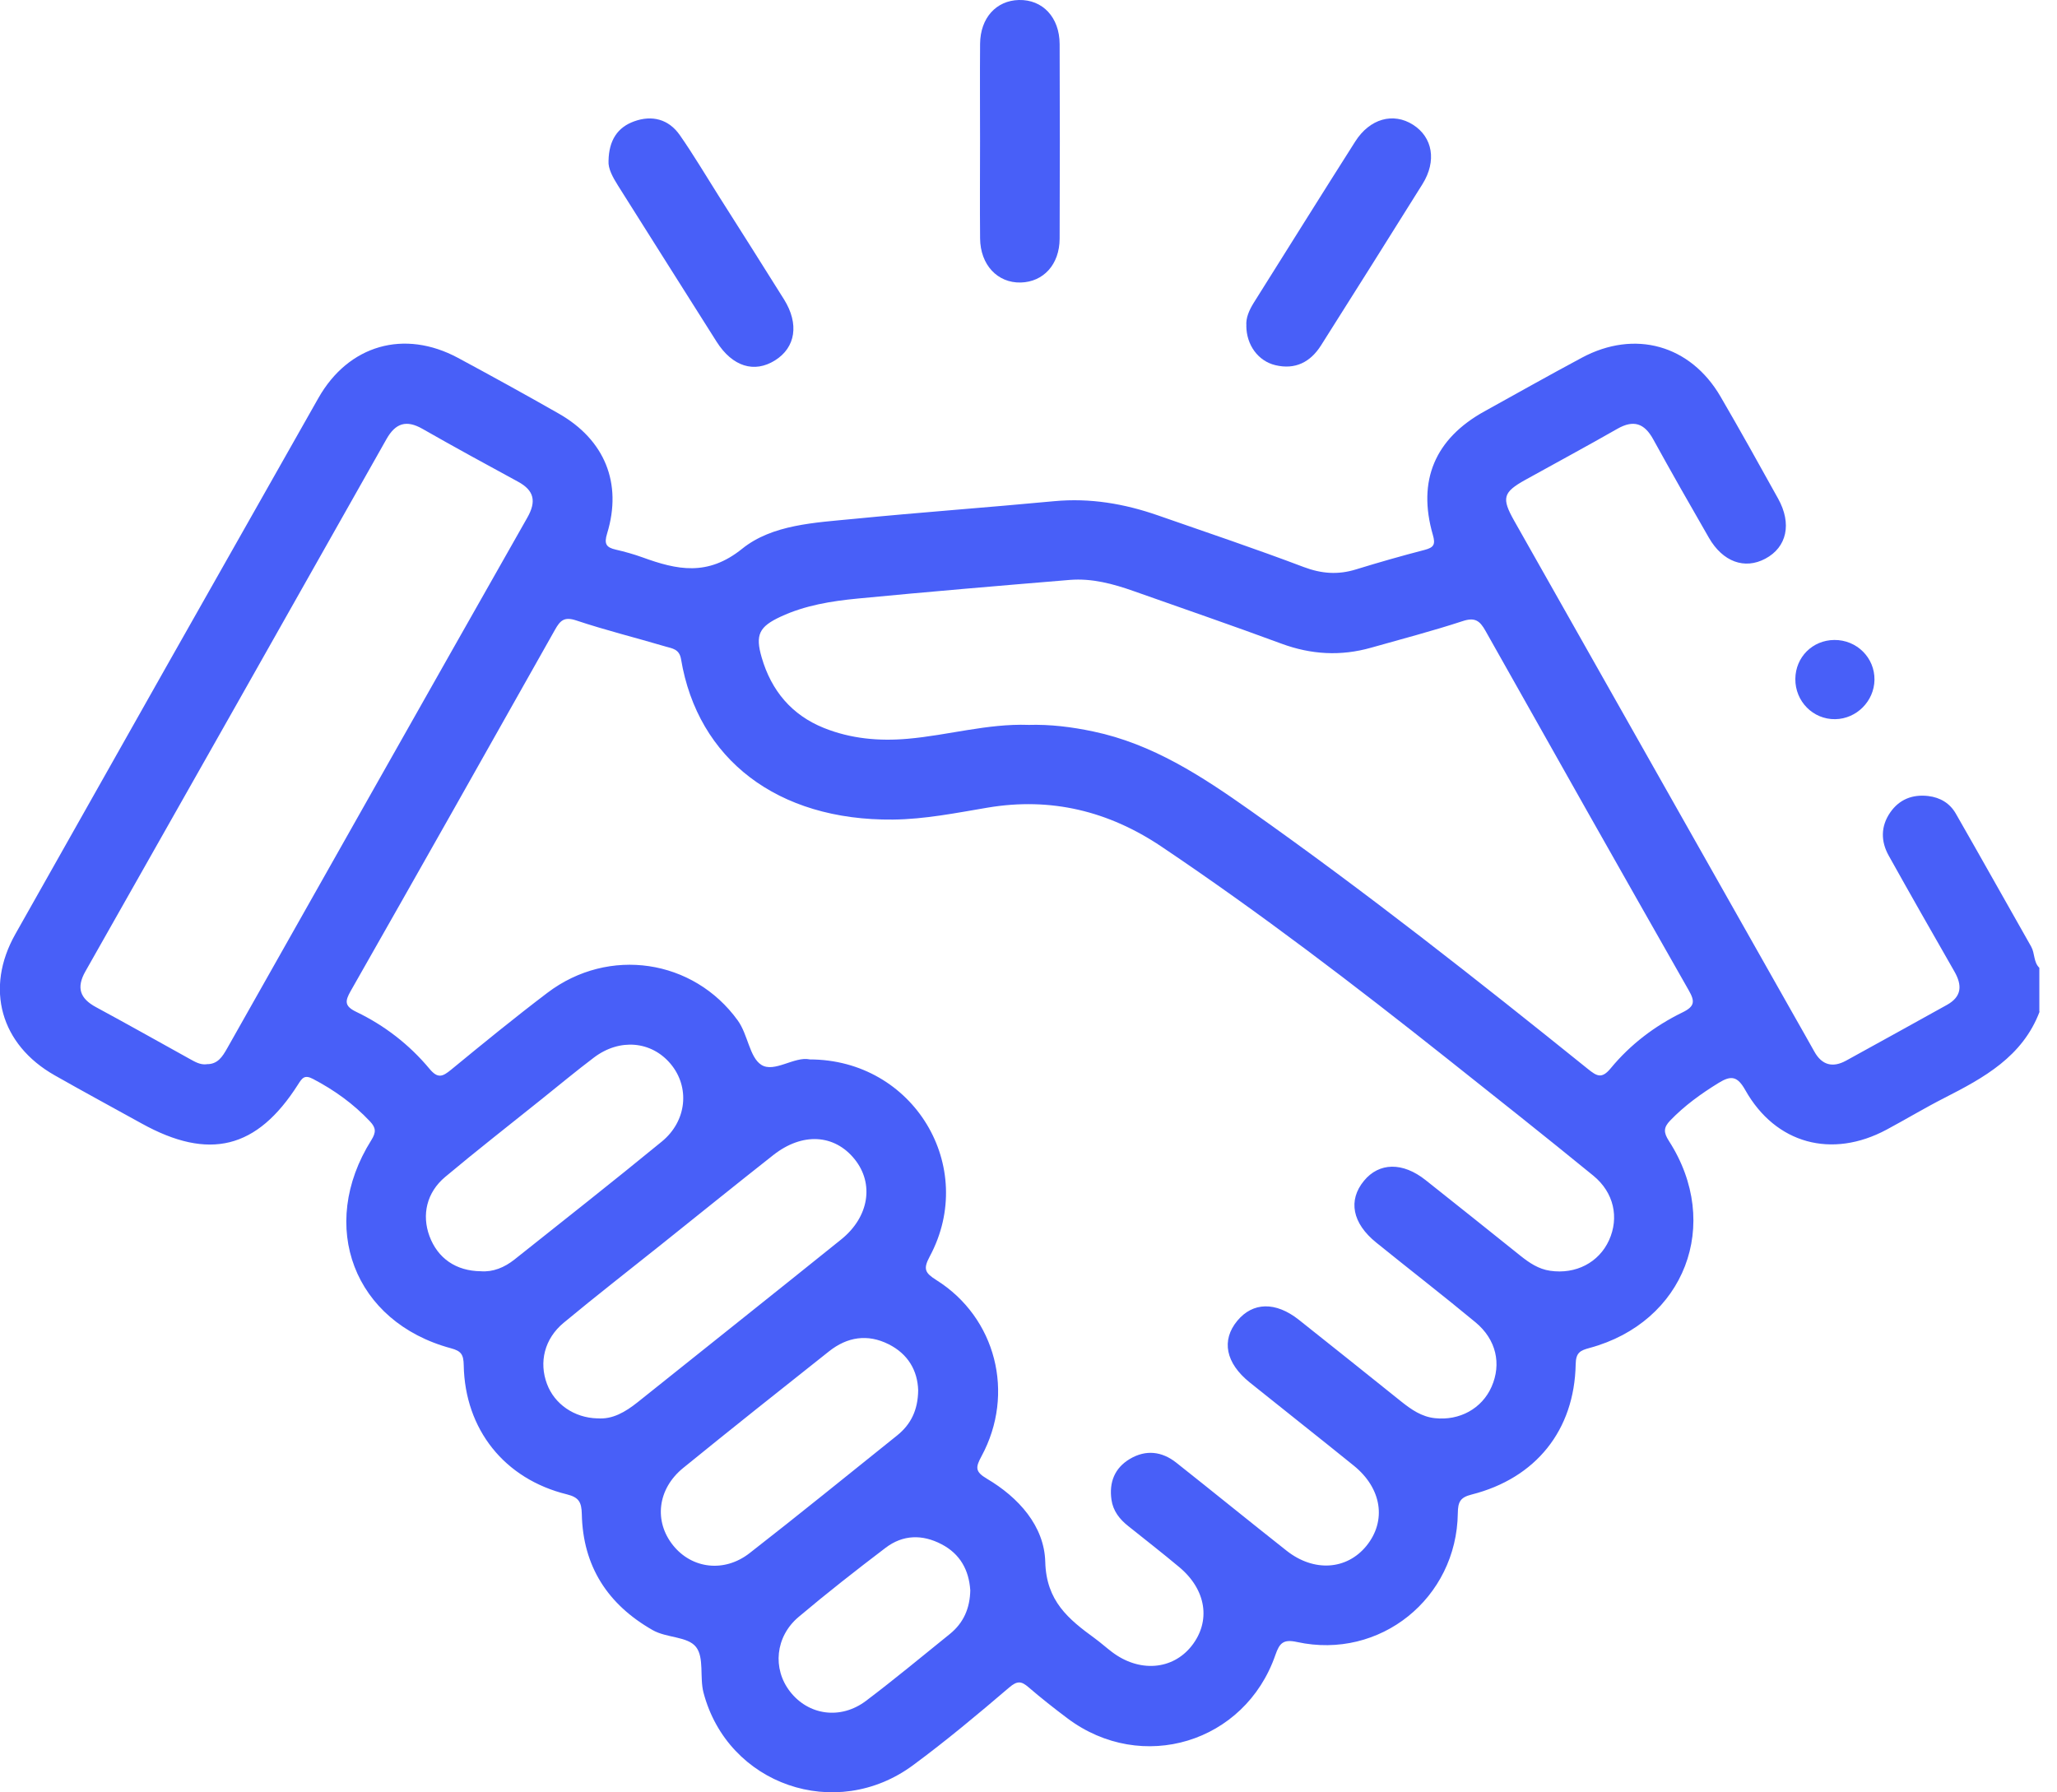 <svg width="101" height="88" viewBox="0 0 101 88" fill="none" xmlns="http://www.w3.org/2000/svg">
<g clip-path="url(#clip0_197_1490)">
<path d="M100.146 49.673C99.307 51.887 97.41 52.922 95.46 53.916C94.506 54.402 93.583 54.959 92.639 55.465C89.947 56.911 87.184 56.171 85.695 53.526C85.308 52.841 85.004 52.792 84.385 53.173C83.52 53.706 82.71 54.289 82.004 55.024C81.677 55.364 81.677 55.607 81.944 56.022C84.576 60.105 82.72 64.93 78.041 66.19C77.586 66.313 77.377 66.418 77.367 66.985C77.307 70.226 75.414 72.586 72.254 73.386C71.695 73.527 71.588 73.749 71.58 74.296C71.528 78.483 67.756 81.515 63.683 80.626C63.014 80.48 62.826 80.673 62.622 81.264C61.127 85.579 56.059 87.114 52.41 84.372C51.759 83.883 51.119 83.379 50.502 82.848C50.152 82.547 49.953 82.516 49.55 82.861C48.016 84.173 46.464 85.47 44.84 86.669C41.042 89.485 35.731 87.639 34.542 83.109C34.348 82.37 34.584 81.392 34.176 80.872C33.763 80.344 32.738 80.436 32.048 80.043C29.832 78.781 28.619 76.899 28.567 74.34C28.553 73.76 28.423 73.522 27.835 73.376C24.769 72.623 22.827 70.189 22.769 67.032C22.759 66.517 22.651 66.339 22.142 66.203C17.382 64.922 15.578 60.207 18.232 55.983C18.472 55.599 18.464 55.379 18.169 55.066C17.356 54.2 16.415 53.526 15.367 52.977C14.951 52.76 14.839 52.93 14.635 53.249C12.62 56.42 10.262 57 6.948 55.162C5.526 54.376 4.096 53.602 2.682 52.799C0.029 51.294 -0.753 48.536 0.753 45.867C5.701 37.088 10.659 28.316 15.631 19.549C17.115 16.93 19.852 16.156 22.489 17.573C24.149 18.467 25.801 19.376 27.437 20.309C29.693 21.596 30.564 23.726 29.811 26.191C29.651 26.708 29.764 26.881 30.237 26.988C30.678 27.09 31.12 27.213 31.546 27.367C33.243 27.984 34.74 28.313 36.439 26.946C37.924 25.749 40.023 25.665 41.936 25.477C45.212 25.155 48.492 24.918 51.767 24.609C53.523 24.445 55.204 24.732 56.851 25.305C59.242 26.138 61.645 26.946 64.015 27.843C64.888 28.172 65.699 28.232 66.577 27.96C67.696 27.615 68.82 27.294 69.951 27.001C70.404 26.883 70.49 26.732 70.354 26.264C69.583 23.6 70.459 21.543 72.884 20.2C74.476 19.319 76.063 18.425 77.668 17.565C80.266 16.172 83 16.935 84.479 19.473C85.444 21.13 86.377 22.808 87.307 24.484C87.992 25.718 87.736 26.87 86.68 27.432C85.663 27.976 84.591 27.589 83.909 26.407C82.984 24.803 82.067 23.192 81.173 21.569C80.741 20.785 80.213 20.6 79.416 21.054C77.921 21.909 76.402 22.725 74.897 23.561C73.796 24.173 73.718 24.455 74.348 25.571C78.938 33.692 83.533 41.813 88.125 49.935C88.444 50.499 88.768 51.064 89.085 51.634C89.456 52.303 89.987 52.439 90.642 52.081C92.294 51.174 93.944 50.259 95.593 49.344C96.333 48.934 96.349 48.377 95.962 47.702C94.88 45.813 93.8 43.92 92.739 42.017C92.344 41.312 92.341 40.572 92.812 39.892C93.259 39.249 93.902 38.996 94.681 39.087C95.272 39.158 95.742 39.445 96.03 39.947C97.276 42.119 98.495 44.304 99.731 46.479C99.919 46.811 99.841 47.237 100.133 47.522V49.673H100.146ZM39.751 52.02C44.861 52.02 48.016 57.29 45.651 61.694C45.321 62.309 45.413 62.499 45.972 62.852C48.905 64.69 49.859 68.428 48.191 71.507C47.901 72.045 47.867 72.259 48.455 72.607C50.011 73.525 51.276 74.928 51.323 76.69C51.372 78.619 52.465 79.505 53.751 80.443C54.041 80.655 54.308 80.895 54.593 81.112C55.933 82.132 57.57 82.006 58.508 80.82C59.465 79.607 59.235 78.062 57.902 76.949C57.078 76.259 56.229 75.6 55.39 74.928C54.969 74.594 54.653 74.188 54.574 73.642C54.451 72.787 54.728 72.082 55.476 71.637C56.258 71.172 57.047 71.261 57.753 71.818C59.567 73.253 61.36 74.714 63.174 76.144C64.515 77.202 66.127 77.09 67.092 75.906C68.09 74.677 67.85 73.08 66.472 71.967C64.776 70.594 63.061 69.246 61.36 67.879C60.176 66.925 59.959 65.808 60.753 64.852C61.517 63.932 62.633 63.903 63.775 64.805C65.461 66.138 67.136 67.487 68.814 68.828C69.301 69.214 69.802 69.565 70.451 69.635C71.666 69.768 72.764 69.165 73.237 68.093C73.731 66.974 73.47 65.775 72.448 64.928C70.843 63.597 69.193 62.324 67.573 61.012C66.397 60.063 66.182 58.939 66.969 57.983C67.714 57.073 68.872 57.052 69.996 57.944C71.554 59.177 73.104 60.419 74.654 61.66C75.09 62.008 75.54 62.314 76.11 62.397C77.37 62.583 78.507 61.995 79.006 60.895C79.505 59.791 79.251 58.56 78.232 57.727C75.861 55.79 73.459 53.889 71.062 51.986C66.499 48.364 61.869 44.822 57.029 41.57C54.436 39.827 51.605 39.132 48.492 39.657C46.952 39.916 45.418 40.227 43.847 40.243C38.167 40.3 34.257 37.273 33.439 32.364C33.355 31.865 33.002 31.842 32.686 31.748C31.222 31.314 29.738 30.948 28.29 30.464C27.701 30.268 27.503 30.472 27.249 30.924C23.917 36.845 20.576 42.76 17.217 48.664C16.938 49.156 16.906 49.401 17.492 49.684C18.885 50.353 20.1 51.294 21.088 52.48C21.499 52.975 21.731 52.867 22.15 52.525C23.71 51.242 25.273 49.966 26.883 48.745C29.897 46.464 34.05 47.096 36.225 50.107C36.727 50.803 36.8 51.913 37.38 52.285C38.016 52.692 39.001 51.861 39.754 52.018L39.751 52.02ZM50.481 35.595C51.563 35.561 52.624 35.694 53.68 35.917C56.587 36.526 59.002 38.11 61.375 39.785C67.068 43.805 72.539 48.118 77.965 52.488C78.41 52.846 78.65 52.988 79.092 52.449C80.054 51.283 81.256 50.371 82.613 49.71C83.227 49.412 83.222 49.161 82.919 48.628C79.576 42.752 76.251 36.868 72.939 30.977C72.659 30.477 72.421 30.299 71.818 30.498C70.338 30.984 68.828 31.376 67.327 31.802C65.837 32.226 64.384 32.145 62.925 31.607C60.521 30.718 58.095 29.884 55.677 29.029C54.658 28.669 53.618 28.386 52.528 28.475C49.056 28.763 45.583 29.055 42.114 29.39C40.82 29.515 39.529 29.722 38.332 30.279C37.271 30.773 37.075 31.17 37.401 32.289C37.874 33.914 38.873 35.109 40.454 35.744C41.774 36.275 43.16 36.4 44.576 36.275C46.552 36.102 48.481 35.527 50.484 35.593L50.481 35.595ZM10.136 52.253C10.691 52.269 10.926 51.877 11.156 51.472C16.065 42.783 20.968 34.092 25.893 25.414C26.342 24.622 26.235 24.086 25.435 23.652C23.864 22.8 22.296 21.943 20.743 21.057C19.954 20.607 19.423 20.772 18.979 21.556C14.057 30.273 9.13 38.988 4.193 47.697C3.738 48.502 3.929 49.028 4.71 49.451C6.255 50.285 7.784 51.148 9.318 51.997C9.574 52.138 9.828 52.292 10.139 52.258L10.136 52.253ZM29.335 69.643C30.072 69.706 30.705 69.332 31.306 68.854C34.639 66.188 37.979 63.534 41.301 60.861C42.676 59.755 42.93 58.116 41.96 56.916C40.967 55.688 39.396 55.594 37.971 56.715C36.128 58.166 34.306 59.64 32.474 61.104C30.872 62.384 29.251 63.644 27.673 64.954C26.729 65.738 26.457 66.891 26.857 67.954C27.226 68.942 28.19 69.617 29.335 69.646V69.643ZM45.083 68.263C45.052 67.298 44.587 66.483 43.63 66.004C42.595 65.487 41.602 65.644 40.708 66.352C38.311 68.252 35.914 70.153 33.543 72.082C32.278 73.112 32.1 74.706 33.054 75.887C33.977 77.03 35.561 77.231 36.803 76.264C39.242 74.366 41.638 72.414 44.051 70.482C44.725 69.941 45.073 69.235 45.083 68.263ZM23.608 62.421C24.199 62.468 24.763 62.241 25.26 61.846C27.678 59.922 30.109 58.011 32.498 56.051C33.734 55.037 33.88 53.374 32.926 52.237C31.985 51.116 30.428 50.972 29.165 51.926C28.282 52.593 27.432 53.301 26.57 53.991C24.996 55.254 23.404 56.495 21.86 57.789C20.947 58.553 20.701 59.653 21.088 60.698C21.491 61.783 22.387 62.41 23.611 62.421H23.608ZM47.64 78.073C47.574 77.106 47.154 76.308 46.233 75.827C45.285 75.331 44.333 75.354 43.484 76C42.036 77.1 40.603 78.222 39.215 79.393C38.063 80.362 37.922 81.939 38.789 83.057C39.696 84.228 41.275 84.456 42.522 83.515C43.92 82.459 45.269 81.337 46.633 80.237C47.308 79.693 47.627 78.974 47.642 78.07L47.64 78.073Z" fill="#485FF8"/>
<path d="M48.121 6.927C48.121 5.332 48.11 3.74 48.123 2.146C48.136 0.881 48.913 0.026 50.032 -3.90541e-05C51.192 -0.026 52.021 0.847 52.029 2.159C52.042 5.345 52.042 8.532 52.029 11.72C52.023 12.986 51.236 13.843 50.118 13.872C48.978 13.9 48.134 13.004 48.123 11.707C48.108 10.113 48.121 8.521 48.121 6.927Z" fill="#485FF8"/>
<path d="M29.879 7.904C29.897 6.88 30.328 6.252 31.133 5.96C32.017 5.638 32.835 5.852 33.381 6.637C34.05 7.596 34.646 8.605 35.271 9.593C36.348 11.294 37.43 12.993 38.497 14.703C39.247 15.905 39.066 17.061 38.057 17.693C37.038 18.334 35.964 18.004 35.187 16.781C33.567 14.23 31.962 11.671 30.347 9.117C30.083 8.699 29.853 8.273 29.879 7.904Z" fill="#485FF8"/>
<path d="M61.198 15.994C61.166 15.612 61.334 15.231 61.561 14.865C63.221 12.225 64.87 9.58 66.543 6.948C67.259 5.821 68.409 5.51 69.376 6.122C70.346 6.736 70.552 7.904 69.847 9.036C68.198 11.681 66.53 14.319 64.865 16.956C64.342 17.785 63.594 18.163 62.622 17.931C61.773 17.727 61.2 16.94 61.195 15.997L61.198 15.994Z" fill="#485FF8"/>
<path d="M88.152 33.337C88.162 32.268 88.993 31.434 90.062 31.424C91.165 31.413 92.054 32.294 92.038 33.381C92.023 34.429 91.158 35.297 90.112 35.313C89.025 35.331 88.141 34.44 88.152 33.334V33.337Z" fill="#485FF8"/>
</g>
<defs>
<clipPath id="clip0_197_1490">
<rect width="100.146" height="88" fill="white"/>
</clipPath>
</defs>
</svg>
